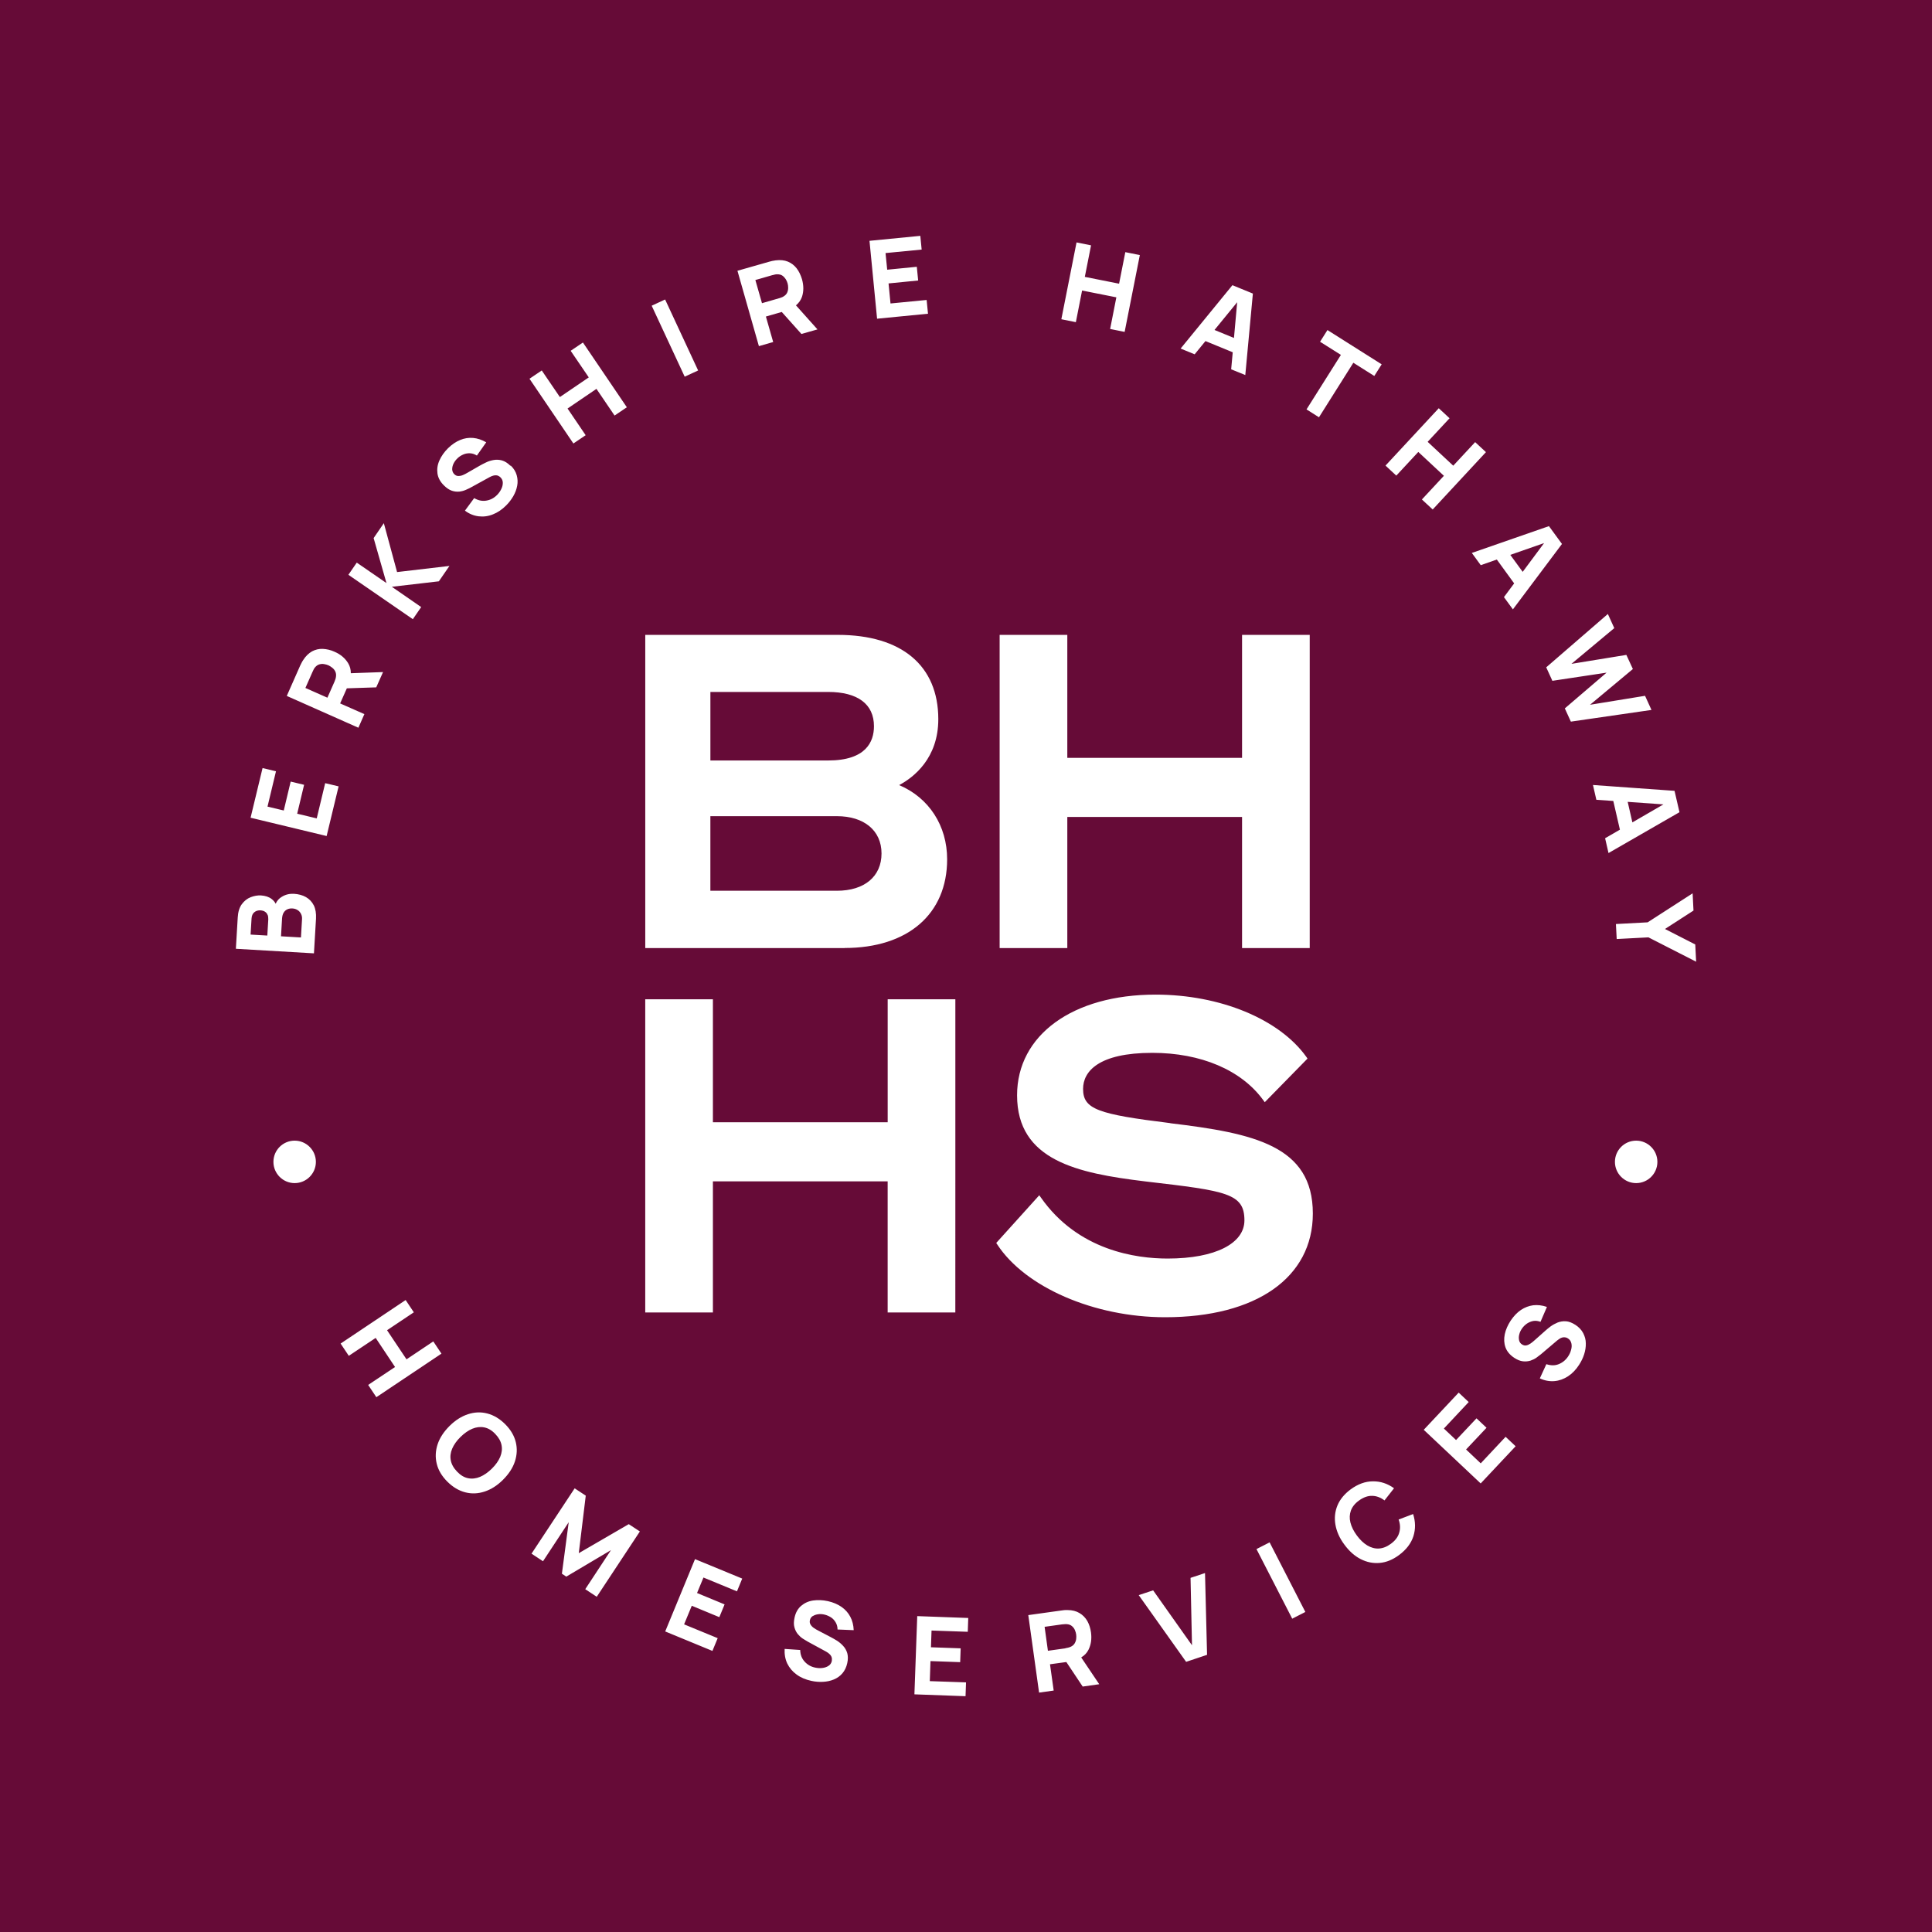 <?xml version="1.0" encoding="utf-8"?>
<!-- Generator: Adobe Illustrator 27.0.0, SVG Export Plug-In . SVG Version: 6.00 Build 0)  -->
<svg version="1.1" id="Capa_1" xmlns="http://www.w3.org/2000/svg" xmlns:xlink="http://www.w3.org/1999/xlink" x="0px" y="0px"
	 viewBox="0 0 800 800" style="enable-background:new 0 0 800 800;" xml:space="preserve">
<style type="text/css">
	.st0{fill:#660B37;}
	.st1{fill:#FFFFFF;}
</style>
<rect x="-4" y="-5.49" class="st0" width="810.98" height="810.98"/>
<g>
	<path class="st1" d="M182.77,560.53l-26.93,18.02l-3.39-5.08l11.13-7.42L155.56,554l-11.13,7.42l-3.39-5.08l26.93-18.02l3.39,5.08
		l-11.09,7.42l8.06,12.05l11.09-7.42l3.39,5.08H182.77z M213.57,597.14c0.65,2.66,0.52,5.32-0.36,8.02c-0.89,2.7-2.54,5.2-4.92,7.58
		c-2.38,2.38-4.92,3.99-7.62,4.88c-2.7,0.89-5.36,1.01-8.02,0.32c-2.66-0.69-5.12-2.14-7.42-4.43c-2.3-2.3-3.75-4.76-4.39-7.42
		c-0.65-2.66-0.52-5.32,0.36-8.02c0.89-2.7,2.54-5.2,4.92-7.58c2.38-2.38,4.92-3.99,7.62-4.88s5.36-1.01,8.02-0.32
		c2.66,0.69,5.12,2.14,7.42,4.43C211.47,592.02,212.92,594.48,213.57,597.14z M207.68,598.39c-0.32-1.61-1.17-3.14-2.62-4.64
		c-1.41-1.49-2.94-2.38-4.56-2.7c-1.61-0.32-3.27-0.12-4.92,0.56c-1.65,0.69-3.31,1.85-4.92,3.43c-1.61,1.57-2.74,3.23-3.43,4.84
		c-0.69,1.65-0.89,3.27-0.56,4.88c0.32,1.61,1.17,3.14,2.62,4.64s2.94,2.38,4.56,2.7s3.27,0.12,4.92-0.56
		c1.65-0.69,3.31-1.85,4.92-3.43s2.74-3.23,3.43-4.84C207.8,601.61,208,600,207.68,598.39z M239.65,643.18l2.9-23.87l-4.6-3.02
		l-17.86,27.05l4.76,3.14l10.64-16.17l-2.82,21.33l1.81,1.21l18.5-10.97l-10.64,16.17l4.76,3.14l17.86-27.05l-4.6-3.02l-20.76,12.05
		H239.65z M275.45,675.55l19.55,8.06l2.18-5.28l-13.91-5.72l3.18-7.7l11.41,4.72l2.18-5.28l-11.41-4.72l2.66-6.41l13.87,5.72
		l2.18-5.28l-19.55-8.06L275.45,675.55z M336.53,669.22c0.65-0.44,1.41-0.69,2.3-0.81c0.89-0.12,1.81-0.04,2.74,0.2
		c0.93,0.24,1.81,0.65,2.62,1.17c0.81,0.56,1.41,1.25,1.89,2.1s0.73,1.81,0.73,2.86l6.69,0.28c-0.08-2.1-0.56-3.95-1.41-5.56
		s-2.06-2.98-3.63-4.07c-1.57-1.09-3.43-1.89-5.6-2.38c-2.18-0.48-4.23-0.56-6.17-0.28c-1.94,0.28-3.59,1.05-4.96,2.22
		c-1.37,1.17-2.3,2.82-2.74,4.96c-0.32,1.49-0.36,2.82-0.04,3.91c0.28,1.09,0.77,2.02,1.37,2.78c0.65,0.77,1.33,1.41,2.06,1.89
		s1.41,0.89,1.98,1.21l7.7,4.19c0.56,0.32,1.05,0.65,1.37,0.97c0.36,0.32,0.6,0.65,0.77,0.97s0.24,0.65,0.28,0.97
		c0,0.32,0,0.65-0.04,0.97c-0.2,0.89-0.65,1.57-1.37,2.02c-0.73,0.48-1.57,0.77-2.58,0.89c-1.01,0.12-1.98,0.04-2.94-0.16
		c-1.77-0.36-3.23-1.21-4.39-2.5c-1.17-1.29-1.77-2.86-1.81-4.8l-6.45-0.44c-0.12,2.22,0.24,4.23,1.09,6.05
		c0.89,1.81,2.18,3.35,3.87,4.56c1.69,1.25,3.71,2.1,6.09,2.62c1.61,0.36,3.23,0.48,4.84,0.4c1.61-0.08,3.1-0.4,4.47-0.97
		c1.37-0.56,2.58-1.41,3.55-2.54c0.97-1.13,1.65-2.54,2.02-4.23c0.36-1.61,0.32-2.98,0-4.15c-0.36-1.17-0.93-2.18-1.73-3.02
		c-0.77-0.85-1.61-1.53-2.54-2.14c-0.93-0.56-1.77-1.05-2.54-1.45l-5.16-2.7c-0.65-0.32-1.25-0.69-1.85-1.09
		c-0.6-0.4-1.05-0.89-1.37-1.41c-0.32-0.52-0.44-1.13-0.28-1.81c0.16-0.77,0.56-1.33,1.21-1.77L336.53,669.22z M378.69,701.59
		l21.12,0.77l0.2-5.72l-15-0.52l0.28-8.3l12.3,0.44l0.2-5.72l-12.3-0.44l0.24-6.93l15,0.52l0.2-5.72l-21.12-0.77l-1.17,32.37
		L378.69,701.59z M447.71,686.31l7.46,11.09l-6.85,0.97l-6.77-10.16l-6.77,0.93l1.53,10.88l-6.05,0.85l-4.47-32.09l13.55-1.89
		c0.32-0.04,0.73-0.08,1.25-0.16c0.52-0.04,1.01-0.08,1.45-0.04c1.98,0,3.63,0.44,4.96,1.25c1.37,0.81,2.42,1.89,3.23,3.27
		c0.77,1.37,1.29,2.98,1.53,4.76c0.36,2.7,0,5.08-1.05,7.18c-0.65,1.29-1.65,2.34-2.98,3.14V686.31z M441.18,682.48
		c0.32-0.04,0.65-0.12,1.01-0.2s0.69-0.2,1.01-0.32c0.77-0.32,1.37-0.81,1.73-1.37c0.36-0.6,0.6-1.21,0.69-1.89
		c0.08-0.69,0.08-1.29,0-1.89c-0.08-0.56-0.24-1.17-0.52-1.81c-0.24-0.6-0.65-1.17-1.17-1.61c-0.52-0.48-1.21-0.77-2.06-0.85
		c-0.32-0.04-0.69-0.04-1.05,0c-0.36,0-0.73,0.04-1.05,0.08l-7.22,1.01l1.37,9.92l7.22-1.01L441.18,682.48z M492.98,653.37l0.6,27.9
		l-16.09-22.74l-5.97,1.98l19.63,27.62l8.67-2.9l-0.85-33.86l-5.97,1.98L492.98,653.37z M520.28,641.44l14.8,28.82l5.44-2.78
		l-14.8-28.82L520.28,641.44z M579.14,629.19c0.69,1.94,0.77,3.75,0.24,5.48c-0.48,1.73-1.65,3.27-3.47,4.6
		c-1.65,1.21-3.31,1.85-4.96,1.94s-3.23-0.36-4.8-1.29c-1.53-0.93-2.98-2.3-4.31-4.11c-1.33-1.81-2.22-3.59-2.66-5.36
		c-0.44-1.77-0.36-3.39,0.2-4.96c0.56-1.53,1.65-2.94,3.35-4.15c1.81-1.33,3.63-1.98,5.4-1.94c1.77,0,3.51,0.65,5.16,1.89l3.95-5.04
		c-2.7-1.94-5.6-2.9-8.75-2.86c-3.14,0-6.21,1.13-9.19,3.31c-2.62,1.94-4.43,4.15-5.48,6.65c-1.05,2.54-1.33,5.2-0.85,7.98
		c0.48,2.78,1.69,5.56,3.71,8.26c1.98,2.7,4.23,4.72,6.77,6.01c2.54,1.29,5.16,1.81,7.86,1.57c2.74-0.24,5.4-1.33,8.02-3.27
		c2.98-2.22,4.96-4.8,5.93-7.78c0.93-2.98,0.89-6.05-0.12-9.19l-5.97,2.26H579.14z M613.12,605.92l-6.05-5.72l8.47-8.99l-4.15-3.91
		l-8.47,8.99l-5.04-4.76l10.28-10.97l-4.15-3.91l-14.47,15.4l23.58,22.21l14.47-15.4l-4.15-3.91l-10.28,10.97H613.12z
		 M652.27,548.56c-1.37-0.89-2.66-1.37-3.87-1.45c-1.21-0.08-2.38,0.12-3.43,0.52c-1.05,0.44-2.02,0.97-2.9,1.61
		c-0.85,0.65-1.61,1.25-2.26,1.85l-4.35,3.87c-0.52,0.48-1.09,0.93-1.65,1.33c-0.6,0.4-1.17,0.69-1.77,0.81
		c-0.6,0.12-1.21,0-1.81-0.4c-0.65-0.4-1.05-1.01-1.21-1.73c-0.16-0.77-0.16-1.57,0.08-2.42c0.2-0.89,0.6-1.69,1.17-2.5
		c0.56-0.81,1.25-1.45,2.06-2.02c0.81-0.52,1.69-0.89,2.62-1.05c0.97-0.16,1.94,0,2.94,0.36l2.66-6.17
		c-1.98-0.69-3.87-0.89-5.68-0.69c-1.81,0.24-3.51,0.89-5.08,1.94c-1.57,1.05-2.98,2.54-4.23,4.39c-1.21,1.85-2.06,3.75-2.46,5.64
		c-0.4,1.94-0.32,3.75,0.28,5.44s1.81,3.14,3.63,4.35c1.29,0.85,2.5,1.33,3.63,1.45c1.13,0.12,2.18,0,3.1-0.28
		c0.93-0.32,1.77-0.73,2.5-1.25c0.73-0.52,1.33-1.01,1.85-1.41l6.69-5.68c0.52-0.4,0.97-0.73,1.41-0.97
		c0.44-0.2,0.81-0.32,1.17-0.36c0.36,0,0.69,0,1.01,0.08s0.6,0.2,0.89,0.4c0.77,0.48,1.21,1.17,1.41,2.02
		c0.2,0.85,0.16,1.73-0.12,2.7c-0.24,0.97-0.65,1.85-1.21,2.7c-0.97,1.49-2.3,2.58-3.91,3.23c-1.61,0.65-3.31,0.6-5.12,0l-2.7,5.89
		c2.02,0.93,4.03,1.29,6.01,1.13c2.02-0.16,3.87-0.85,5.64-1.98c1.77-1.17,3.31-2.74,4.6-4.76c0.89-1.37,1.61-2.82,2.1-4.35
		c0.48-1.53,0.73-3.02,0.69-4.56c0-1.49-0.4-2.9-1.09-4.23c-0.69-1.33-1.77-2.46-3.23-3.43L652.27,548.56z M349.79,392.58h-82.6
		V262.89h79.74c26.45,0,41.6,12.74,41.6,34.91c0,16.17-10.16,24.07-16.21,27.29c12.34,5.24,19.87,16.81,19.87,30.72
		c0,22.66-16.25,36.73-42.45,36.73L349.79,392.58z M294.16,314.9h48.74c15.68,0,18.99-7.74,18.99-14.19
		c0-9.15-6.73-14.19-18.99-14.19h-48.74V314.9z M346.56,368.84c11.41,0,18.46-5.93,18.46-15.44c0-9.51-7.26-15.44-18.46-15.44
		h-52.41v30.88H346.56z M441.95,392.58v-54.3h72.36v54.3h28.02V262.89l0,0h-28.02v50.92h-72.36v-50.92h-28.02v129.69H441.95z
		 M484.64,465.07c-30.11-3.71-36.16-5.76-36.16-14.19c0-7.22,6.41-14.92,28.66-14.92c20.16,0,36.89,7.14,45.92,19.55l0.65,0.89
		l17.7-18.06l-0.44-0.65c-11.17-15.68-35.68-25.84-62.49-25.84c-34.31,0-57.33,16.77-57.33,41.68c0,27.01,24.99,32.25,52.85,35.64
		l0.65,0.08c33.26,3.87,40.64,4.88,40.64,16.09c0,9.43-11.85,15.8-31.81,15.8c-12.98,0-37.05-3.27-52.45-25.24l-0.69-0.97
		l-17.82,19.75l0.4,0.6c11.57,17.74,40.15,30.16,69.54,30.16c37.73,0,61.16-16.45,61.16-42.93c0-28.14-24.47-33.26-59.06-37.41
		L484.64,465.07z M395.59,489.17v-75.39l0,0h-28.02v50.92H295.2v-50.92h-28.02v129.69h28.02v-54.3h72.36v54.3h28.02
		C395.59,543.48,395.59,489.17,395.59,489.17z M129.92,374.84c0.73,1.49,1.05,3.35,0.93,5.56L130,394.76l-32.33-1.89l0.77-12.94
		c0.12-2.3,0.69-4.15,1.69-5.52c1.01-1.37,2.22-2.34,3.67-2.9c1.45-0.56,2.86-0.81,4.27-0.73c1.81,0.12,3.31,0.6,4.43,1.49
		c0.69,0.52,1.25,1.17,1.65,1.94c0.56-1.25,1.41-2.22,2.54-2.86c1.49-0.93,3.14-1.33,4.96-1.25c1.94,0.12,3.63,0.56,5.04,1.37
		s2.5,1.94,3.27,3.47L129.92,374.84z M110.81,378.88c-0.2-0.56-0.56-1.01-1.05-1.33c-0.48-0.36-1.13-0.52-1.89-0.6
		c-1.01-0.04-1.85,0.2-2.54,0.77c-0.73,0.56-1.09,1.45-1.17,2.62l-0.4,6.65l6.93,0.4l0.4-6.65c0-0.69-0.04-1.33-0.24-1.85H110.81z
		 M124.67,378.47c-0.32-0.65-0.77-1.21-1.41-1.61c-0.6-0.4-1.37-0.65-2.22-0.69c-0.77-0.04-1.45,0.08-2.06,0.36
		s-1.13,0.73-1.49,1.33c-0.4,0.6-0.6,1.41-0.69,2.34l-0.44,7.5l8.26,0.48l0.44-7.5C125.12,379.88,125,379.12,124.67,378.47z
		 M131.16,338.88l-8.1-1.94l2.86-11.97l-5.56-1.33l-2.86,11.97l-6.73-1.61l3.51-14.63l-5.56-1.33l-4.96,20.56l31.49,7.58l4.96-20.56
		l-5.56-1.33l-3.51,14.63L131.16,338.88z M148.34,301.31l-29.59-13.14l5.52-12.5c0.12-0.28,0.32-0.69,0.56-1.13
		c0.24-0.48,0.48-0.89,0.73-1.25c1.05-1.65,2.3-2.82,3.67-3.59c1.41-0.73,2.86-1.09,4.47-1.01c1.57,0.08,3.23,0.44,4.88,1.21
		c2.5,1.09,4.31,2.66,5.56,4.68c0.77,1.25,1.13,2.66,1.13,4.19l13.34-0.48l-2.82,6.33l-12.17,0.4l-2.78,6.25l10.04,4.43l-2.46,5.6
		H148.34z M138.86,278.09c-0.32-0.65-0.73-1.17-1.25-1.57c-0.52-0.4-1.05-0.77-1.57-1.01c-0.52-0.24-1.13-0.4-1.81-0.52
		c-0.69-0.12-1.33-0.08-2.02,0.12c-0.69,0.2-1.29,0.65-1.81,1.29c-0.2,0.24-0.4,0.52-0.56,0.89c-0.16,0.32-0.32,0.65-0.44,0.93
		l-2.94,6.65l9.11,4.03l2.94-6.65c0.12-0.28,0.24-0.6,0.36-0.97c0.12-0.36,0.2-0.69,0.24-1.01c0.12-0.85,0.04-1.57-0.28-2.22
		L138.86,278.09z M174.38,251.36l-12.13-8.39l19.47-2.26l4.39-6.37l-21.69,2.54l-5.48-20.24l-4.23,6.17l5.32,18.63l-12.3-8.47
		l-3.47,5.04l26.69,18.38l3.47-5.04L174.38,251.36z M211.35,192.87c-1.17-1.17-2.34-1.89-3.51-2.22c-1.17-0.32-2.34-0.36-3.47-0.16
		c-1.13,0.2-2.18,0.52-3.14,1.01c-0.97,0.44-1.85,0.93-2.58,1.33l-5.04,2.9c-0.6,0.36-1.25,0.69-1.89,0.97
		c-0.65,0.28-1.29,0.4-1.94,0.4c-0.6,0-1.17-0.24-1.69-0.77c-0.52-0.52-0.81-1.21-0.85-1.98c0-0.77,0.16-1.57,0.56-2.38
		c0.4-0.81,0.93-1.53,1.65-2.22c0.73-0.69,1.49-1.17,2.42-1.57c0.93-0.4,1.81-0.52,2.78-0.48c0.97,0.04,1.89,0.36,2.82,0.93
		l3.87-5.48c-1.81-1.05-3.63-1.65-5.44-1.81c-1.81-0.16-3.63,0.12-5.36,0.85c-1.77,0.73-3.43,1.85-5.04,3.43
		c-1.57,1.57-2.74,3.23-3.55,5.04c-0.81,1.81-1.05,3.59-0.81,5.36c0.24,1.77,1.13,3.47,2.7,5c1.09,1.09,2.18,1.81,3.27,2.18
		s2.1,0.44,3.1,0.36c0.97-0.12,1.89-0.36,2.7-0.73c0.81-0.36,1.53-0.69,2.1-1.01l7.7-4.23c0.56-0.32,1.09-0.52,1.57-0.65
		c0.44-0.12,0.85-0.16,1.21-0.12c0.36,0,0.69,0.12,0.97,0.28s0.56,0.32,0.77,0.56c0.65,0.65,0.97,1.37,0.97,2.26
		c0,0.85-0.2,1.73-0.65,2.62c-0.44,0.89-1.01,1.69-1.73,2.42c-1.29,1.29-2.74,2.06-4.47,2.34c-1.69,0.28-3.39-0.08-5-1.05l-3.83,5.2
		c1.77,1.33,3.67,2.1,5.68,2.34c1.98,0.24,3.95,0,5.93-0.81c1.98-0.77,3.79-2.02,5.48-3.71c1.17-1.17,2.14-2.46,2.94-3.83
		c0.81-1.41,1.33-2.82,1.61-4.31c0.28-1.45,0.2-2.9-0.2-4.35c-0.4-1.45-1.21-2.78-2.46-3.99L211.35,192.87z M242.51,180.21
		l-7.5-11.05l11.97-8.14l7.5,11.05l5.08-3.43l-18.18-26.81l-5.08,3.43l7.5,11.01l-11.97,8.14l-7.5-11.01l-5.08,3.43l18.18,26.81
		L242.51,180.21z M289.08,153.4l-13.67-29.39l-5.56,2.58l13.67,29.39L289.08,153.4z M314.23,143.28l-8.87-31.16l13.14-3.75
		c0.32-0.08,0.73-0.2,1.25-0.32c0.52-0.12,1.01-0.2,1.41-0.24c1.94-0.24,3.63-0.08,5.08,0.52c1.45,0.6,2.66,1.53,3.63,2.78
		c0.97,1.25,1.69,2.78,2.22,4.52c0.73,2.62,0.73,5.04,0,7.26c-0.48,1.37-1.29,2.54-2.5,3.55l8.91,9.96l-6.65,1.89l-8.14-9.11
		l-6.57,1.89l3.02,10.56l-5.89,1.69L314.23,143.28z M312.78,115.95l2.74,9.59l7.01-2.02c0.32-0.08,0.65-0.2,0.97-0.32
		c0.36-0.12,0.69-0.28,0.93-0.44c0.73-0.44,1.25-0.97,1.53-1.61s0.4-1.29,0.4-1.98s-0.08-1.29-0.24-1.85
		c-0.16-0.56-0.4-1.13-0.77-1.73c-0.36-0.56-0.81-1.05-1.37-1.45c-0.56-0.4-1.29-0.56-2.14-0.56c-0.32,0-0.69,0-1.05,0.12
		c-0.36,0.12-0.69,0.16-1.01,0.24L312.78,115.95z M384.26,129.89l-0.56-5.68l-14.96,1.45l-0.81-8.3l12.26-1.21l-0.56-5.68
		l-12.26,1.21l-0.69-6.89l14.96-1.45l-0.56-5.68l-21.04,2.06l3.14,32.25l21.04-2.06H384.26z M448.07,120.3l14.19,2.82l-2.58,13.1
		l6.01,1.21l6.29-31.81l-6.01-1.21l-2.58,13.06l-14.19-2.82l2.58-13.06l-6.01-1.21l-6.29,31.81l6.01,1.21L448.07,120.3z
		 M494.68,146.71l-5.81-2.38l21.45-26.24l8.47,3.47l-3.14,33.74l-5.85-2.38l0.65-7.05l-11.29-4.64L494.68,146.71z M502.9,136.63
		l8.06,3.31l1.33-14.8L502.9,136.63z M569.06,155.7l3.06-4.84l-22.45-14.19l-3.06,4.84l8.63,5.44L541,169.52l5.16,3.27l14.23-22.58
		l8.63,5.44L569.06,155.7z M593.25,210.97l22.05-23.75l-4.47-4.15l-9.07,9.76l-10.6-9.88l9.07-9.76l-4.47-4.15l-22.05,23.75
		l4.47,4.15l9.11-9.8l10.6,9.88l-9.11,9.8L593.25,210.97z M609.37,228.99l32.01-11.13l5.4,7.38l-20.32,27.09l-3.71-5.08l4.23-5.68
		l-7.18-9.88l-6.65,2.34l-3.71-5.08L609.37,228.99z M630.5,236.81l8.87-11.93l-13.99,4.88l5.12,7.01V236.81z M642.75,281.92
		l22.5-3.39l-17.29,14.8l2.5,5.48l33.38-4.84l-2.66-5.85l-22.78,3.71l17.74-14.8l-2.7-5.85l-22.74,3.71l17.74-14.8l-2.66-5.85
		l-25.52,22.09l2.5,5.48L642.75,281.92z M695.4,336.34l-29.35,16.89l-1.41-6.13l6.13-3.55l-2.74-11.89l-7.01-0.48l-1.41-6.13
		l33.78,2.42l2.06,8.91L695.4,336.34z M675.93,340.54l12.86-7.46l-14.8-1.05l1.94,8.47V340.54z M669.12,382.62l0.32,6.21l13.14-0.69
		l19.75,10.08l-0.36-7.14l-12.54-6.41l11.81-7.62l-0.36-7.14l-18.63,12.01L669.12,382.62L669.12,382.62z M122.01,472.32
		c-4.88,0-8.79,3.95-8.79,8.79c0,4.84,3.95,8.79,8.79,8.79s8.79-3.95,8.79-8.79C130.8,476.27,126.85,472.32,122.01,472.32z
		 M677.5,472.32c-4.88,0-8.79,3.95-8.79,8.79c0,4.84,3.95,8.79,8.79,8.79c4.84,0,8.79-3.95,8.79-8.79
		C686.29,476.27,682.34,472.32,677.5,472.32z"/>
</g>
</svg>

